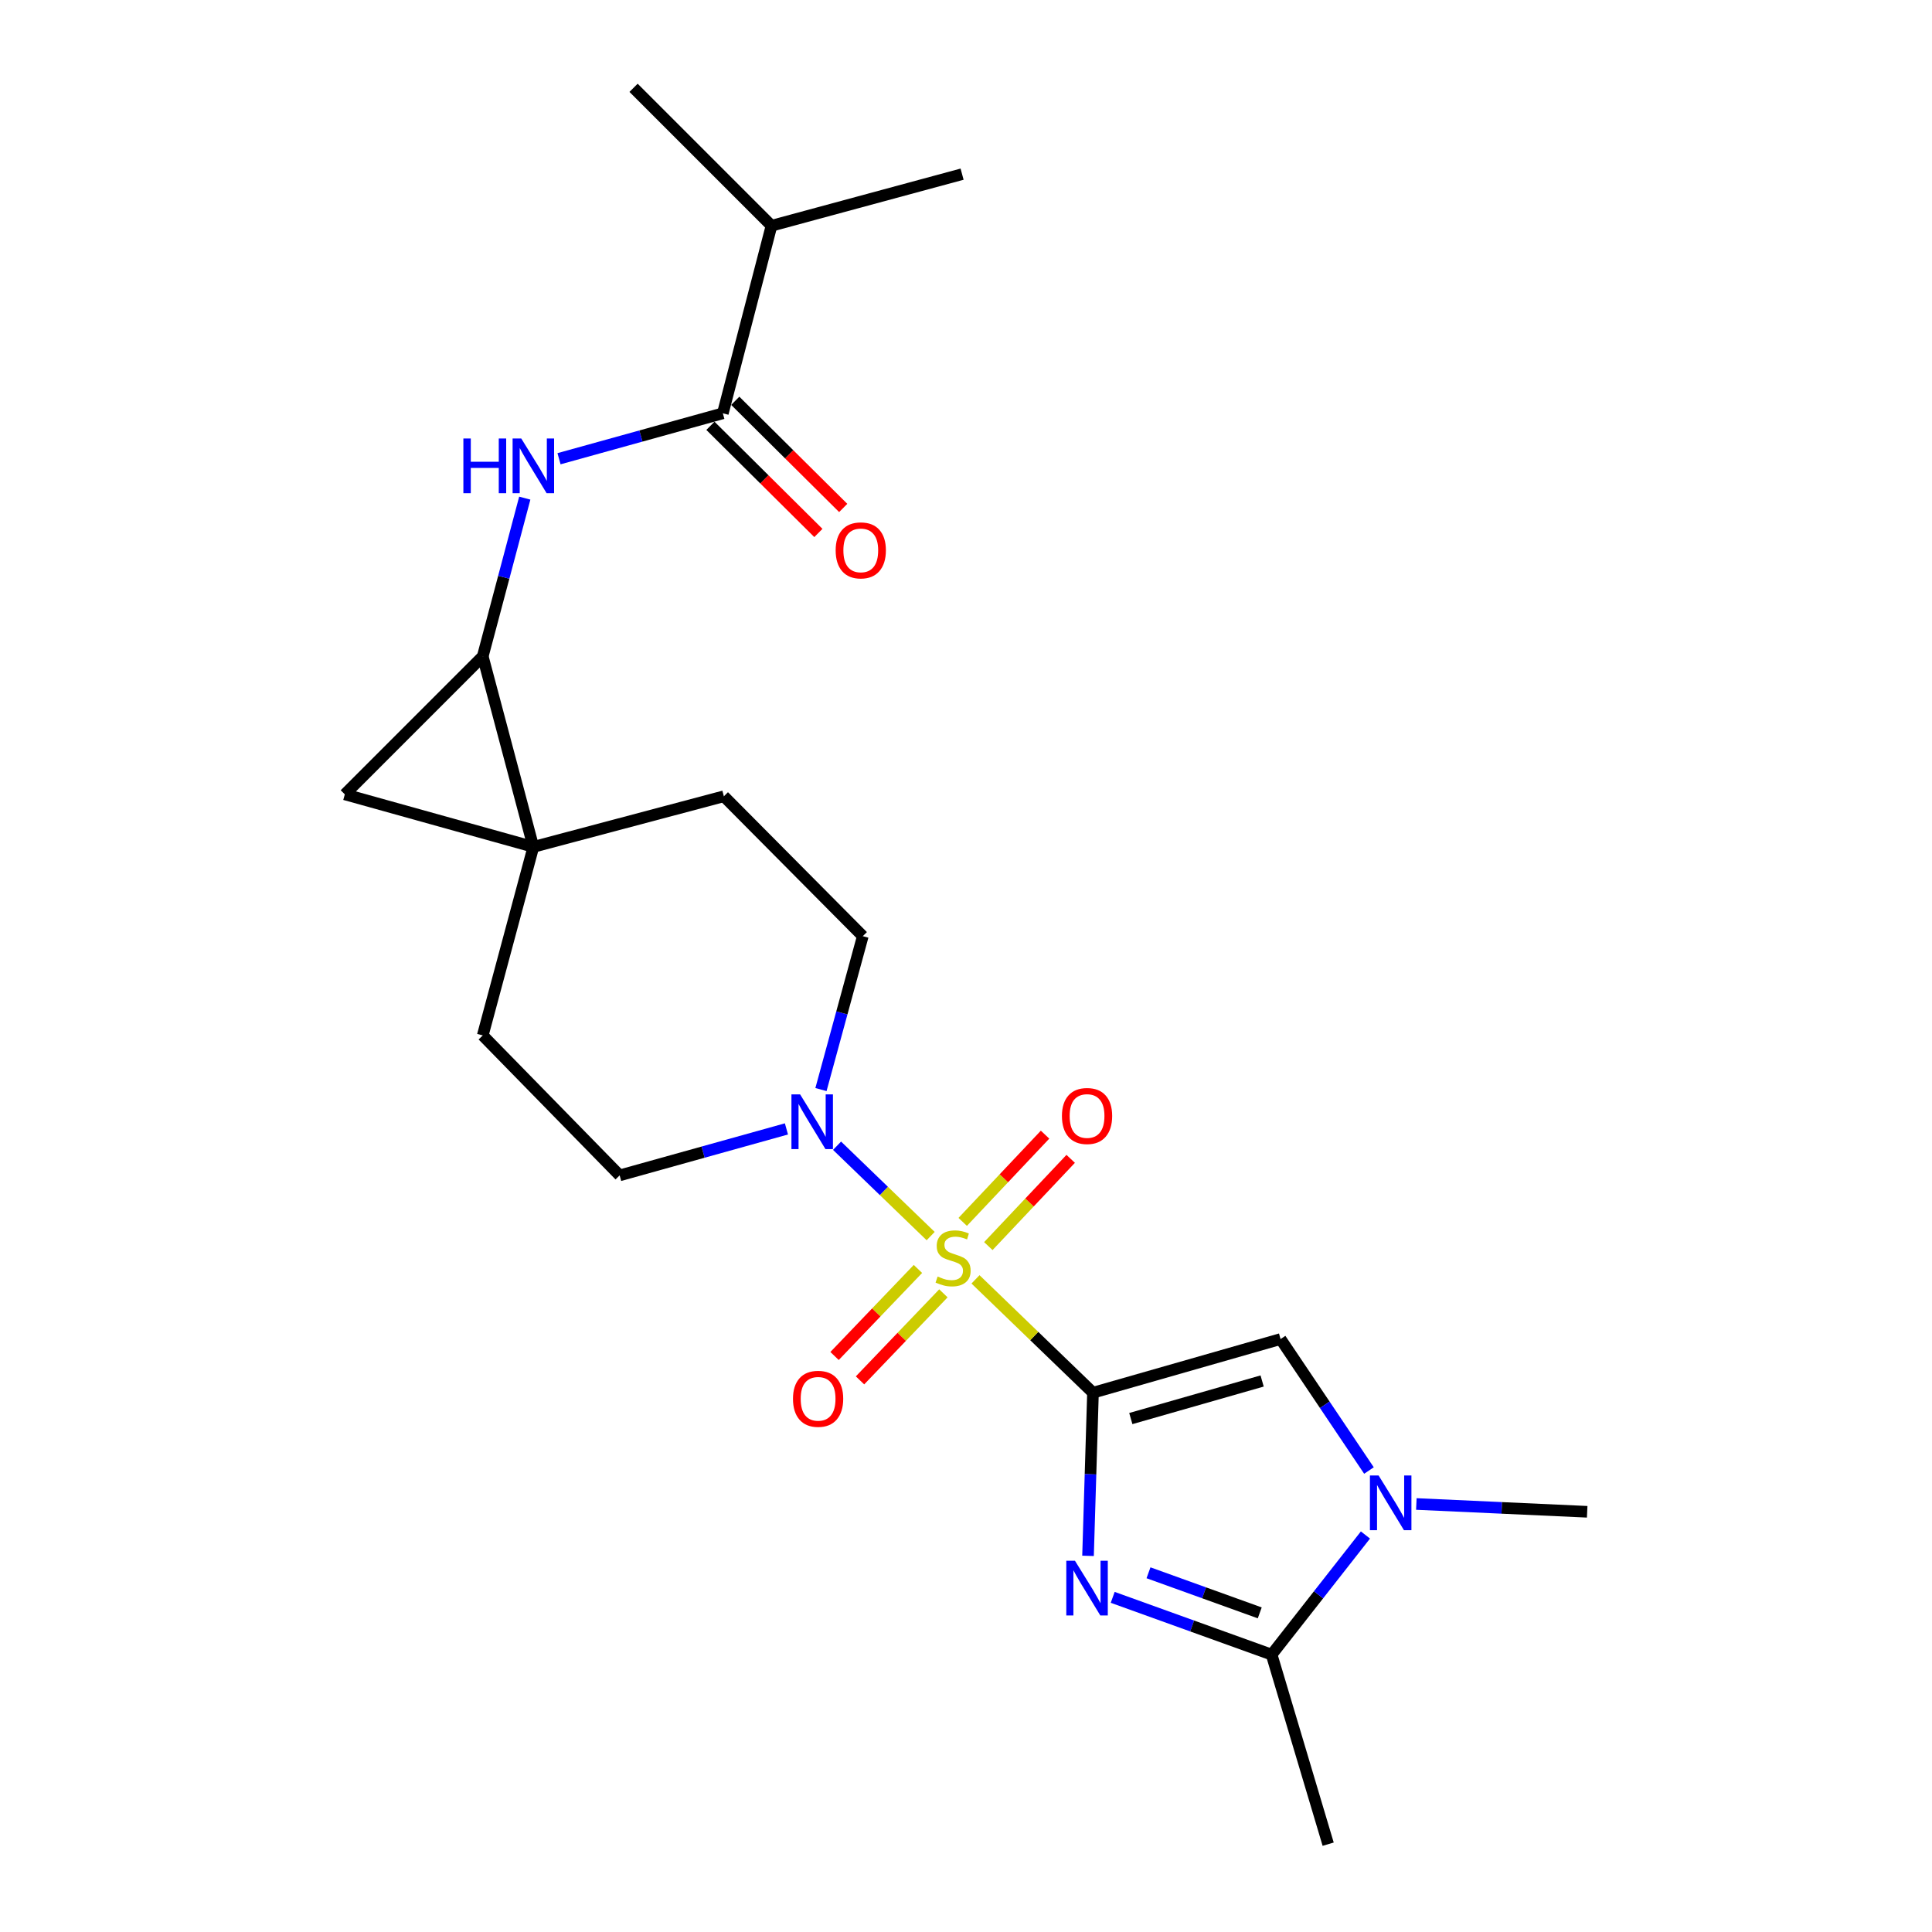 <?xml version='1.0' encoding='iso-8859-1'?>
<svg version='1.1' baseProfile='full'
              xmlns='http://www.w3.org/2000/svg'
                      xmlns:rdkit='http://www.rdkit.org/xml'
                      xmlns:xlink='http://www.w3.org/1999/xlink'
                  xml:space='preserve'
width='1000px' height='1000px' viewBox='0 0 1000 1000'>
<!-- END OF HEADER -->
<rect style='opacity:1.0;fill:#FFFFFF;stroke:none' width='1000' height='1000' x='0' y='0'> </rect>
<path class='bond-0' d='M 565.726,720.866 L 535.321,691.53' style='fill:none;fill-rule:evenodd;stroke:#000000;stroke-width:6px;stroke-linecap:butt;stroke-linejoin:miter;stroke-opacity:1' />
<path class='bond-0' d='M 535.321,691.53 L 504.915,662.193' style='fill:none;fill-rule:evenodd;stroke:#CCCC00;stroke-width:6px;stroke-linecap:butt;stroke-linejoin:miter;stroke-opacity:1' />
<path class='bond-1' d='M 565.726,720.866 L 564.443,763.088' style='fill:none;fill-rule:evenodd;stroke:#000000;stroke-width:6px;stroke-linecap:butt;stroke-linejoin:miter;stroke-opacity:1' />
<path class='bond-1' d='M 564.443,763.088 L 563.161,805.31' style='fill:none;fill-rule:evenodd;stroke:#0000FF;stroke-width:6px;stroke-linecap:butt;stroke-linejoin:miter;stroke-opacity:1' />
<path class='bond-3' d='M 565.726,720.866 L 662.824,693.092' style='fill:none;fill-rule:evenodd;stroke:#000000;stroke-width:6px;stroke-linecap:butt;stroke-linejoin:miter;stroke-opacity:1' />
<path class='bond-3' d='M 585.308,734.243 L 653.277,714.801' style='fill:none;fill-rule:evenodd;stroke:#000000;stroke-width:6px;stroke-linecap:butt;stroke-linejoin:miter;stroke-opacity:1' />
<path class='bond-7' d='M 481.706,639.794 L 457.482,616.412' style='fill:none;fill-rule:evenodd;stroke:#CCCC00;stroke-width:6px;stroke-linecap:butt;stroke-linejoin:miter;stroke-opacity:1' />
<path class='bond-7' d='M 457.482,616.412 L 433.258,593.03' style='fill:none;fill-rule:evenodd;stroke:#0000FF;stroke-width:6px;stroke-linecap:butt;stroke-linejoin:miter;stroke-opacity:1' />
<path class='bond-11' d='M 475.127,656.807 L 453.547,679.333' style='fill:none;fill-rule:evenodd;stroke:#CCCC00;stroke-width:6px;stroke-linecap:butt;stroke-linejoin:miter;stroke-opacity:1' />
<path class='bond-11' d='M 453.547,679.333 L 431.966,701.859' style='fill:none;fill-rule:evenodd;stroke:#FF0000;stroke-width:6px;stroke-linecap:butt;stroke-linejoin:miter;stroke-opacity:1' />
<path class='bond-11' d='M 488.303,669.43 L 466.722,691.956' style='fill:none;fill-rule:evenodd;stroke:#CCCC00;stroke-width:6px;stroke-linecap:butt;stroke-linejoin:miter;stroke-opacity:1' />
<path class='bond-11' d='M 466.722,691.956 L 445.142,714.481' style='fill:none;fill-rule:evenodd;stroke:#FF0000;stroke-width:6px;stroke-linecap:butt;stroke-linejoin:miter;stroke-opacity:1' />
<path class='bond-12' d='M 511.559,644.973 L 532.873,622.395' style='fill:none;fill-rule:evenodd;stroke:#CCCC00;stroke-width:6px;stroke-linecap:butt;stroke-linejoin:miter;stroke-opacity:1' />
<path class='bond-12' d='M 532.873,622.395 L 554.186,599.816' style='fill:none;fill-rule:evenodd;stroke:#FF0000;stroke-width:6px;stroke-linecap:butt;stroke-linejoin:miter;stroke-opacity:1' />
<path class='bond-12' d='M 498.291,632.449 L 519.604,609.87' style='fill:none;fill-rule:evenodd;stroke:#CCCC00;stroke-width:6px;stroke-linecap:butt;stroke-linejoin:miter;stroke-opacity:1' />
<path class='bond-12' d='M 519.604,609.87 L 540.918,587.292' style='fill:none;fill-rule:evenodd;stroke:#FF0000;stroke-width:6px;stroke-linecap:butt;stroke-linejoin:miter;stroke-opacity:1' />
<path class='bond-5' d='M 575.933,826.785 L 617.062,841.609' style='fill:none;fill-rule:evenodd;stroke:#0000FF;stroke-width:6px;stroke-linecap:butt;stroke-linejoin:miter;stroke-opacity:1' />
<path class='bond-5' d='M 617.062,841.609 L 658.192,856.433' style='fill:none;fill-rule:evenodd;stroke:#000000;stroke-width:6px;stroke-linecap:butt;stroke-linejoin:miter;stroke-opacity:1' />
<path class='bond-5' d='M 594.459,814.067 L 623.249,824.444' style='fill:none;fill-rule:evenodd;stroke:#0000FF;stroke-width:6px;stroke-linecap:butt;stroke-linejoin:miter;stroke-opacity:1' />
<path class='bond-5' d='M 623.249,824.444 L 652.04,834.821' style='fill:none;fill-rule:evenodd;stroke:#000000;stroke-width:6px;stroke-linecap:butt;stroke-linejoin:miter;stroke-opacity:1' />
<path class='bond-2' d='M 276.062,438.349 L 249.869,535.934' style='fill:none;fill-rule:evenodd;stroke:#000000;stroke-width:6px;stroke-linecap:butt;stroke-linejoin:miter;stroke-opacity:1' />
<path class='bond-4' d='M 276.062,438.349 L 249.869,339.74' style='fill:none;fill-rule:evenodd;stroke:#000000;stroke-width:6px;stroke-linecap:butt;stroke-linejoin:miter;stroke-opacity:1' />
<path class='bond-8' d='M 276.062,438.349 L 178.477,411.153' style='fill:none;fill-rule:evenodd;stroke:#000000;stroke-width:6px;stroke-linecap:butt;stroke-linejoin:miter;stroke-opacity:1' />
<path class='bond-24' d='M 276.062,438.349 L 374.671,412.156' style='fill:none;fill-rule:evenodd;stroke:#000000;stroke-width:6px;stroke-linecap:butt;stroke-linejoin:miter;stroke-opacity:1' />
<path class='bond-6' d='M 662.824,693.092 L 685.7,727.117' style='fill:none;fill-rule:evenodd;stroke:#000000;stroke-width:6px;stroke-linecap:butt;stroke-linejoin:miter;stroke-opacity:1' />
<path class='bond-6' d='M 685.7,727.117 L 708.575,761.141' style='fill:none;fill-rule:evenodd;stroke:#0000FF;stroke-width:6px;stroke-linecap:butt;stroke-linejoin:miter;stroke-opacity:1' />
<path class='bond-9' d='M 249.869,339.74 L 260.747,298.786' style='fill:none;fill-rule:evenodd;stroke:#000000;stroke-width:6px;stroke-linecap:butt;stroke-linejoin:miter;stroke-opacity:1' />
<path class='bond-9' d='M 260.747,298.786 L 271.624,257.832' style='fill:none;fill-rule:evenodd;stroke:#0000FF;stroke-width:6px;stroke-linecap:butt;stroke-linejoin:miter;stroke-opacity:1' />
<path class='bond-25' d='M 249.869,339.74 L 178.477,411.153' style='fill:none;fill-rule:evenodd;stroke:#000000;stroke-width:6px;stroke-linecap:butt;stroke-linejoin:miter;stroke-opacity:1' />
<path class='bond-20' d='M 658.192,856.433 L 687.456,954.545' style='fill:none;fill-rule:evenodd;stroke:#000000;stroke-width:6px;stroke-linecap:butt;stroke-linejoin:miter;stroke-opacity:1' />
<path class='bond-23' d='M 658.192,856.433 L 682.471,825.472' style='fill:none;fill-rule:evenodd;stroke:#000000;stroke-width:6px;stroke-linecap:butt;stroke-linejoin:miter;stroke-opacity:1' />
<path class='bond-23' d='M 682.471,825.472 L 706.75,794.511' style='fill:none;fill-rule:evenodd;stroke:#0000FF;stroke-width:6px;stroke-linecap:butt;stroke-linejoin:miter;stroke-opacity:1' />
<path class='bond-19' d='M 733.098,778.461 L 777.31,780.479' style='fill:none;fill-rule:evenodd;stroke:#0000FF;stroke-width:6px;stroke-linecap:butt;stroke-linejoin:miter;stroke-opacity:1' />
<path class='bond-19' d='M 777.31,780.479 L 821.523,782.497' style='fill:none;fill-rule:evenodd;stroke:#000000;stroke-width:6px;stroke-linecap:butt;stroke-linejoin:miter;stroke-opacity:1' />
<path class='bond-15' d='M 424.928,563.957 L 435.754,524.26' style='fill:none;fill-rule:evenodd;stroke:#0000FF;stroke-width:6px;stroke-linecap:butt;stroke-linejoin:miter;stroke-opacity:1' />
<path class='bond-15' d='M 435.754,524.26 L 446.58,484.562' style='fill:none;fill-rule:evenodd;stroke:#000000;stroke-width:6px;stroke-linecap:butt;stroke-linejoin:miter;stroke-opacity:1' />
<path class='bond-16' d='M 407.061,584.32 L 363.898,596.35' style='fill:none;fill-rule:evenodd;stroke:#0000FF;stroke-width:6px;stroke-linecap:butt;stroke-linejoin:miter;stroke-opacity:1' />
<path class='bond-16' d='M 363.898,596.35 L 320.734,608.381' style='fill:none;fill-rule:evenodd;stroke:#000000;stroke-width:6px;stroke-linecap:butt;stroke-linejoin:miter;stroke-opacity:1' />
<path class='bond-10' d='M 289.347,237.438 L 331.745,225.681' style='fill:none;fill-rule:evenodd;stroke:#0000FF;stroke-width:6px;stroke-linecap:butt;stroke-linejoin:miter;stroke-opacity:1' />
<path class='bond-10' d='M 331.745,225.681 L 374.144,213.925' style='fill:none;fill-rule:evenodd;stroke:#000000;stroke-width:6px;stroke-linecap:butt;stroke-linejoin:miter;stroke-opacity:1' />
<path class='bond-17' d='M 367.717,220.4 L 395.656,248.132' style='fill:none;fill-rule:evenodd;stroke:#000000;stroke-width:6px;stroke-linecap:butt;stroke-linejoin:miter;stroke-opacity:1' />
<path class='bond-17' d='M 395.656,248.132 L 423.594,275.864' style='fill:none;fill-rule:evenodd;stroke:#FF0000;stroke-width:6px;stroke-linecap:butt;stroke-linejoin:miter;stroke-opacity:1' />
<path class='bond-17' d='M 380.571,207.45 L 408.51,235.182' style='fill:none;fill-rule:evenodd;stroke:#000000;stroke-width:6px;stroke-linecap:butt;stroke-linejoin:miter;stroke-opacity:1' />
<path class='bond-17' d='M 408.51,235.182 L 436.448,262.915' style='fill:none;fill-rule:evenodd;stroke:#FF0000;stroke-width:6px;stroke-linecap:butt;stroke-linejoin:miter;stroke-opacity:1' />
<path class='bond-18' d='M 374.144,213.925 L 399.323,116.847' style='fill:none;fill-rule:evenodd;stroke:#000000;stroke-width:6px;stroke-linecap:butt;stroke-linejoin:miter;stroke-opacity:1' />
<path class='bond-13' d='M 249.869,535.934 L 320.734,608.381' style='fill:none;fill-rule:evenodd;stroke:#000000;stroke-width:6px;stroke-linecap:butt;stroke-linejoin:miter;stroke-opacity:1' />
<path class='bond-14' d='M 374.671,412.156 L 446.58,484.562' style='fill:none;fill-rule:evenodd;stroke:#000000;stroke-width:6px;stroke-linecap:butt;stroke-linejoin:miter;stroke-opacity:1' />
<path class='bond-21' d='M 399.323,116.847 L 327.931,45.455' style='fill:none;fill-rule:evenodd;stroke:#000000;stroke-width:6px;stroke-linecap:butt;stroke-linejoin:miter;stroke-opacity:1' />
<path class='bond-22' d='M 399.323,116.847 L 497.973,90.147' style='fill:none;fill-rule:evenodd;stroke:#000000;stroke-width:6px;stroke-linecap:butt;stroke-linejoin:miter;stroke-opacity:1' />
<path  class='atom-1' d='M 485.32 660.725
Q 485.64 660.845, 486.96 661.405
Q 488.28 661.965, 489.72 662.325
Q 491.2 662.645, 492.64 662.645
Q 495.32 662.645, 496.88 661.365
Q 498.44 660.045, 498.44 657.765
Q 498.44 656.205, 497.64 655.245
Q 496.88 654.285, 495.68 653.765
Q 494.48 653.245, 492.48 652.645
Q 489.96 651.885, 488.44 651.165
Q 486.96 650.445, 485.88 648.925
Q 484.84 647.405, 484.84 644.845
Q 484.84 641.285, 487.24 639.085
Q 489.68 636.885, 494.48 636.885
Q 497.76 636.885, 501.48 638.445
L 500.56 641.525
Q 497.16 640.125, 494.6 640.125
Q 491.84 640.125, 490.32 641.285
Q 488.8 642.405, 488.84 644.365
Q 488.84 645.885, 489.6 646.805
Q 490.4 647.725, 491.52 648.245
Q 492.68 648.765, 494.6 649.365
Q 497.16 650.165, 498.68 650.965
Q 500.2 651.765, 501.28 653.405
Q 502.4 655.005, 502.4 657.765
Q 502.4 661.685, 499.76 663.805
Q 497.16 665.885, 492.8 665.885
Q 490.28 665.885, 488.36 665.325
Q 486.48 664.805, 484.24 663.885
L 485.32 660.725
' fill='#CCCC00'/>
<path  class='atom-2' d='M 556.394 807.839
L 565.674 822.839
Q 566.594 824.319, 568.074 826.999
Q 569.554 829.679, 569.634 829.839
L 569.634 807.839
L 573.394 807.839
L 573.394 836.159
L 569.514 836.159
L 559.554 819.759
Q 558.394 817.839, 557.154 815.639
Q 555.954 813.439, 555.594 812.759
L 555.594 836.159
L 551.914 836.159
L 551.914 807.839
L 556.394 807.839
' fill='#0000FF'/>
<path  class='atom-7' d='M 713.552 763.694
L 722.832 778.694
Q 723.752 780.174, 725.232 782.854
Q 726.712 785.534, 726.792 785.694
L 726.792 763.694
L 730.552 763.694
L 730.552 792.014
L 726.672 792.014
L 716.712 775.614
Q 715.552 773.694, 714.312 771.494
Q 713.112 769.294, 712.752 768.614
L 712.752 792.014
L 709.072 792.014
L 709.072 763.694
L 713.552 763.694
' fill='#0000FF'/>
<path  class='atom-8' d='M 414.127 566.446
L 423.407 581.446
Q 424.327 582.926, 425.807 585.606
Q 427.287 588.286, 427.367 588.446
L 427.367 566.446
L 431.127 566.446
L 431.127 594.766
L 427.247 594.766
L 417.287 578.366
Q 416.127 576.446, 414.887 574.246
Q 413.687 572.046, 413.327 571.366
L 413.327 594.766
L 409.647 594.766
L 409.647 566.446
L 414.127 566.446
' fill='#0000FF'/>
<path  class='atom-10' d='M 239.842 226.961
L 243.682 226.961
L 243.682 239.001
L 258.162 239.001
L 258.162 226.961
L 262.002 226.961
L 262.002 255.281
L 258.162 255.281
L 258.162 242.201
L 243.682 242.201
L 243.682 255.281
L 239.842 255.281
L 239.842 226.961
' fill='#0000FF'/>
<path  class='atom-10' d='M 269.802 226.961
L 279.082 241.961
Q 280.002 243.441, 281.482 246.121
Q 282.962 248.801, 283.042 248.961
L 283.042 226.961
L 286.802 226.961
L 286.802 255.281
L 282.922 255.281
L 272.962 238.881
Q 271.802 236.961, 270.562 234.761
Q 269.362 232.561, 269.002 231.881
L 269.002 255.281
L 265.322 255.281
L 265.322 226.961
L 269.802 226.961
' fill='#0000FF'/>
<path  class='atom-12' d='M 410.448 724.018
Q 410.448 717.218, 413.808 713.418
Q 417.168 709.618, 423.448 709.618
Q 429.728 709.618, 433.088 713.418
Q 436.448 717.218, 436.448 724.018
Q 436.448 730.898, 433.048 734.818
Q 429.648 738.698, 423.448 738.698
Q 417.208 738.698, 413.808 734.818
Q 410.448 730.938, 410.448 724.018
M 423.448 735.498
Q 427.768 735.498, 430.088 732.618
Q 432.448 729.698, 432.448 724.018
Q 432.448 718.458, 430.088 715.658
Q 427.768 712.818, 423.448 712.818
Q 419.128 712.818, 416.768 715.618
Q 414.448 718.418, 414.448 724.018
Q 414.448 729.738, 416.768 732.618
Q 419.128 735.498, 423.448 735.498
' fill='#FF0000'/>
<path  class='atom-13' d='M 549.654 577.635
Q 549.654 570.835, 553.014 567.035
Q 556.374 563.235, 562.654 563.235
Q 568.934 563.235, 572.294 567.035
Q 575.654 570.835, 575.654 577.635
Q 575.654 584.515, 572.254 588.435
Q 568.854 592.315, 562.654 592.315
Q 556.414 592.315, 553.014 588.435
Q 549.654 584.555, 549.654 577.635
M 562.654 589.115
Q 566.974 589.115, 569.294 586.235
Q 571.654 583.315, 571.654 577.635
Q 571.654 572.075, 569.294 569.275
Q 566.974 566.435, 562.654 566.435
Q 558.334 566.435, 555.974 569.235
Q 553.654 572.035, 553.654 577.635
Q 553.654 583.355, 555.974 586.235
Q 558.334 589.115, 562.654 589.115
' fill='#FF0000'/>
<path  class='atom-18' d='M 432.536 284.87
Q 432.536 278.07, 435.896 274.27
Q 439.256 270.47, 445.536 270.47
Q 451.816 270.47, 455.176 274.27
Q 458.536 278.07, 458.536 284.87
Q 458.536 291.75, 455.136 295.67
Q 451.736 299.55, 445.536 299.55
Q 439.296 299.55, 435.896 295.67
Q 432.536 291.79, 432.536 284.87
M 445.536 296.35
Q 449.856 296.35, 452.176 293.47
Q 454.536 290.55, 454.536 284.87
Q 454.536 279.31, 452.176 276.51
Q 449.856 273.67, 445.536 273.67
Q 441.216 273.67, 438.856 276.47
Q 436.536 279.27, 436.536 284.87
Q 436.536 290.59, 438.856 293.47
Q 441.216 296.35, 445.536 296.35
' fill='#FF0000'/>
</svg>
